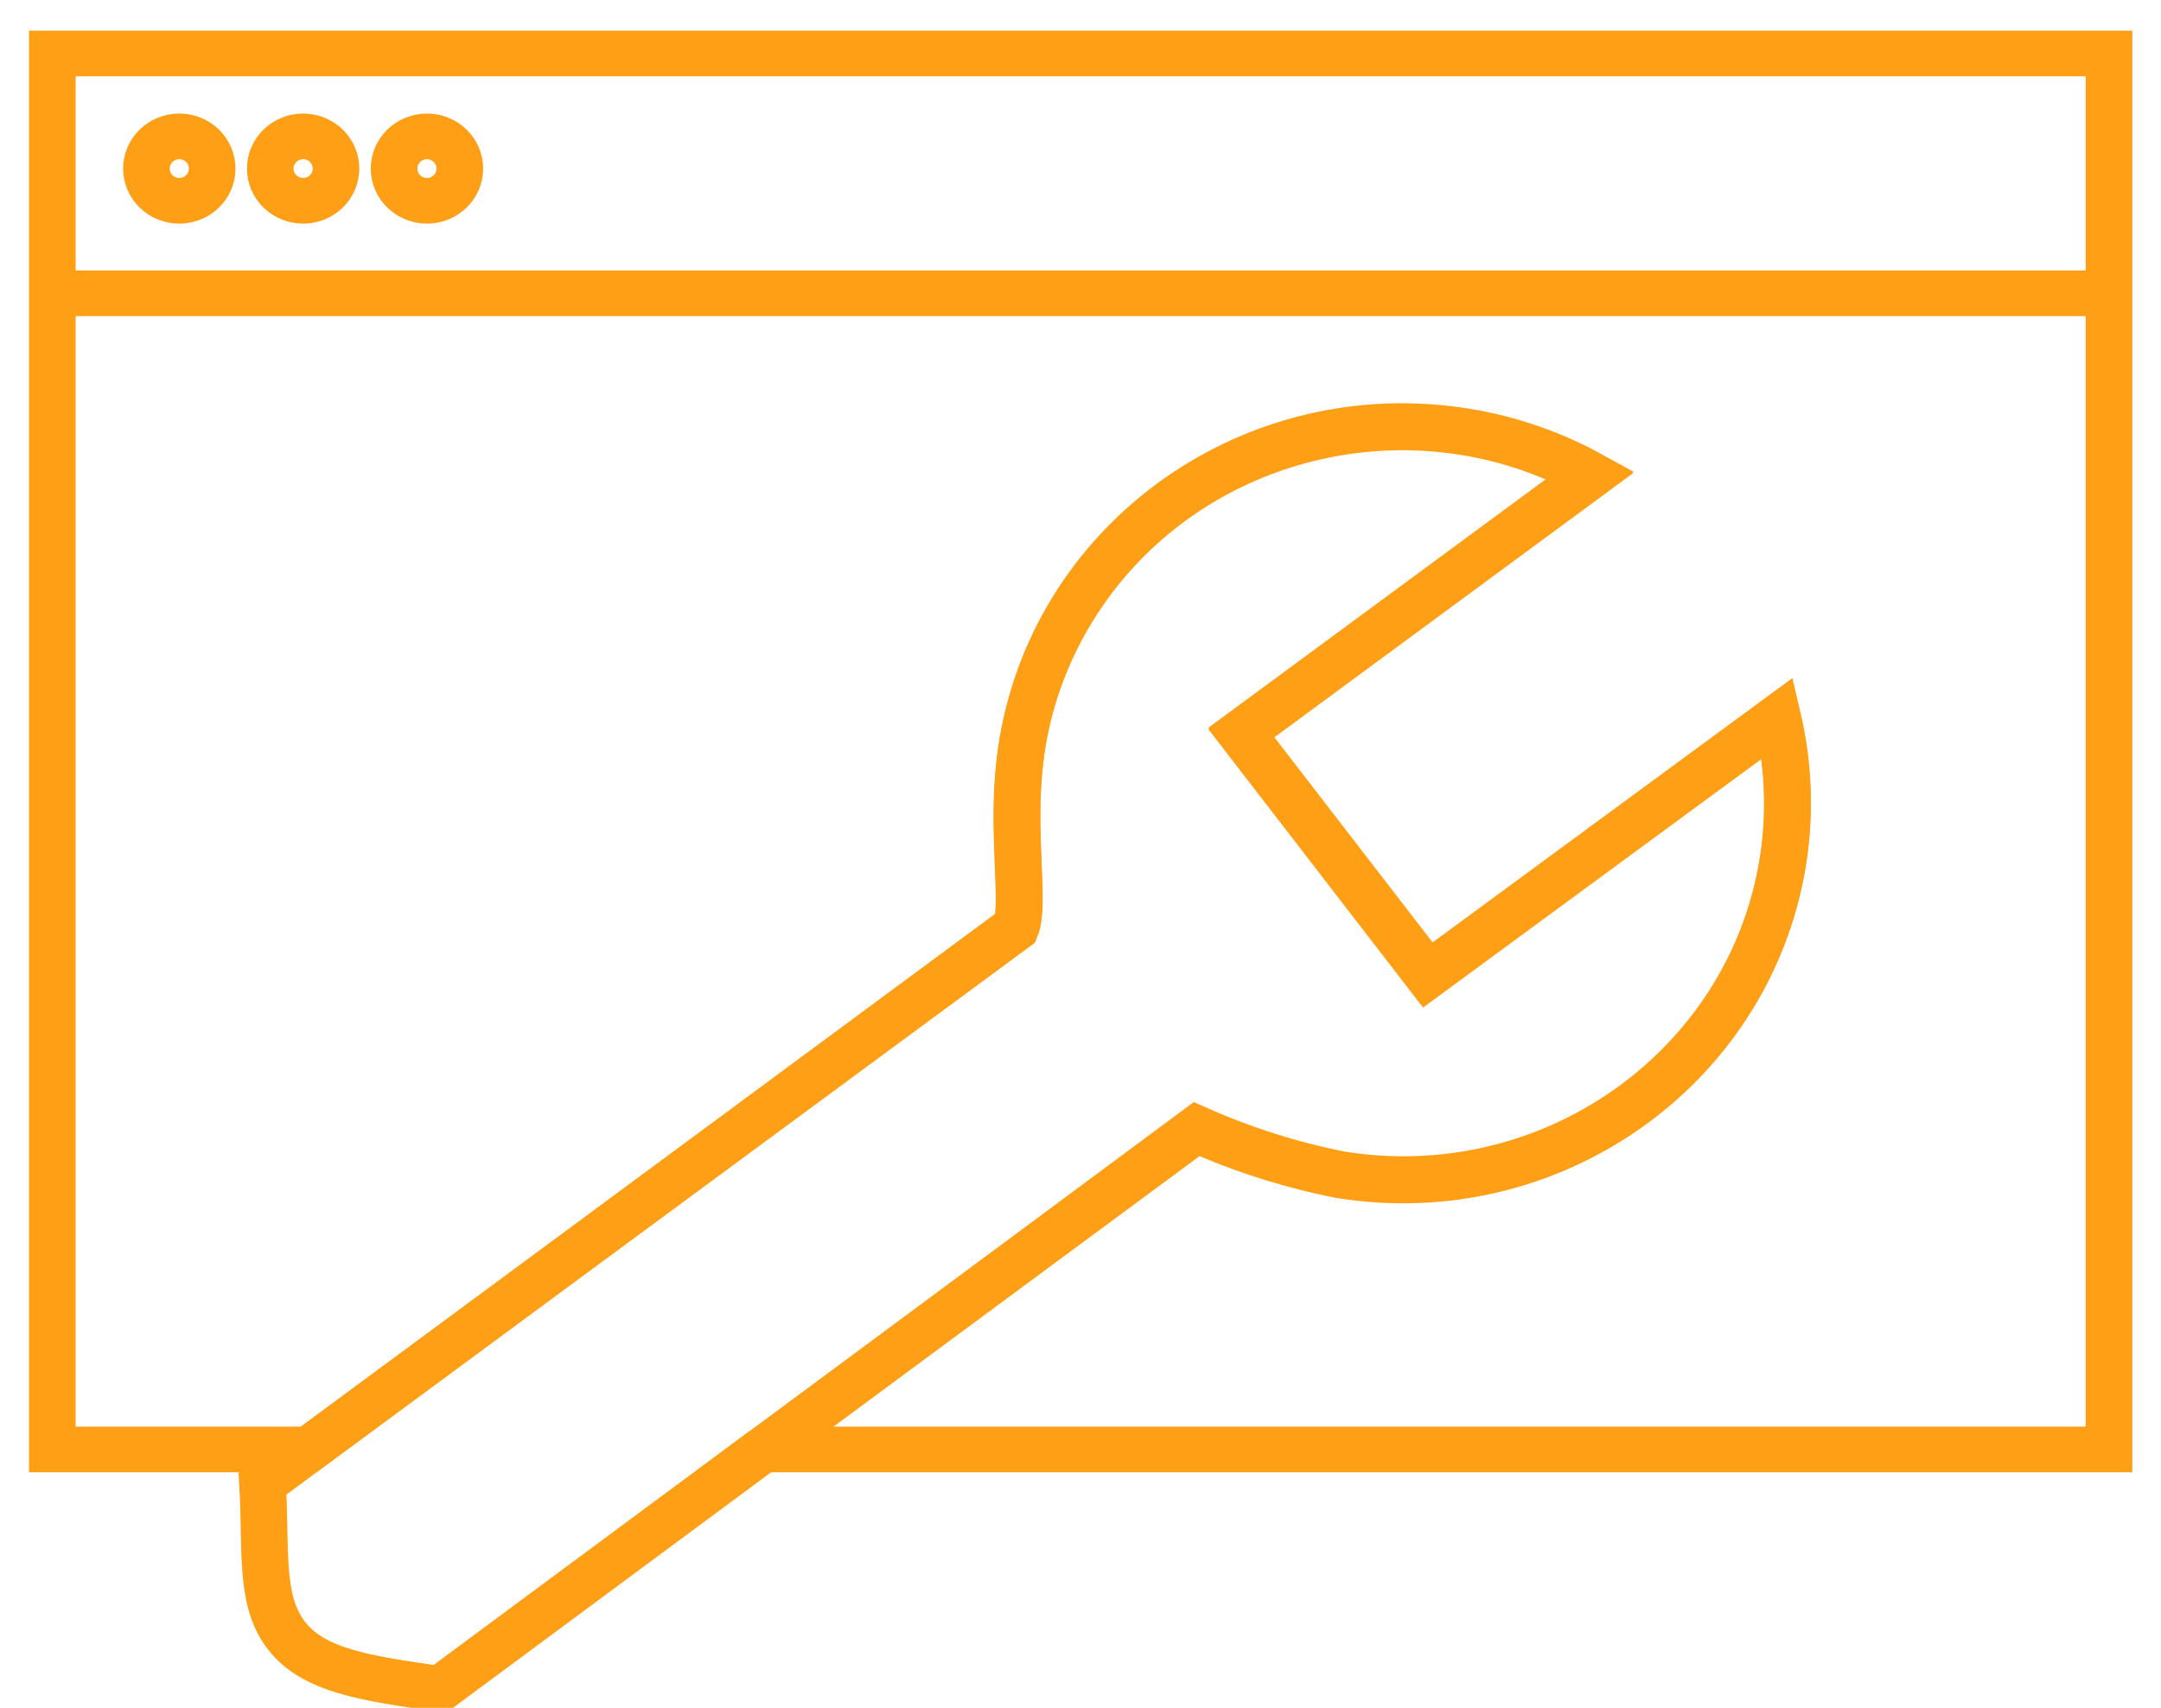 <svg width="62" height="49" xmlns="http://www.w3.org/2000/svg" xmlns:xlink="http://www.w3.org/1999/xlink" xml:space="preserve" overflow="hidden"><g transform="translate(-494 -464)"><g><g><g><g><path d="M0.737 7.372 58.019 7.372" stroke="#FF9F16" stroke-width="1.31" stroke-linecap="butt" stroke-linejoin="miter" stroke-miterlimit="10" stroke-opacity="1" fill="none" fill-rule="nonzero" transform="matrix(1.021 0 0 1 495 465.043)"/><path d="M58.284 0.491 0.491 0.491 0.491 40.543 7.696 40.543 27.569 25.555C27.835 24.886 27.442 22.852 27.687 20.758 28.37 14.826 33.732 10.571 39.664 11.254 41.093 11.418 42.474 11.866 43.728 12.571L33.899 19.962 39.148 26.911 48.976 19.539C49.273 20.828 49.332 22.16 49.153 23.471 48.327 29.384 42.863 33.508 36.949 32.682 36.86 32.67 36.77 32.656 36.681 32.641 35.292 32.359 33.941 31.92 32.651 31.334L20.483 40.543 58.284 40.543Z" stroke="#FF9F16" stroke-width="1.31" stroke-linecap="butt" stroke-linejoin="miter" stroke-miterlimit="10" stroke-opacity="1" fill="none" fill-rule="nonzero" transform="matrix(1.021 0 0 1 495 465.043)"/><path d="M7.696 40.543 6.398 41.526C6.507 43.413 6.3 44.868 7.067 45.88 7.833 46.893 9.288 47.109 11.382 47.414L20.483 40.533" stroke="#FF9F16" stroke-width="1.31" stroke-linecap="butt" stroke-linejoin="miter" stroke-miterlimit="10" stroke-opacity="1" fill="none" fill-rule="nonzero" transform="matrix(1.021 0 0 1 495 465.043)"/><path d="M20.483 40.543 32.641 31.373C33.931 31.96 35.282 32.398 36.671 32.68 42.562 33.655 48.127 29.67 49.102 23.779 49.117 23.69 49.131 23.6 49.143 23.51 49.323 22.2 49.263 20.868 48.967 19.579L39.138 26.95 33.889 20.001 43.718 12.61C38.514 9.683 31.922 11.529 28.995 16.734 28.29 17.987 27.842 19.369 27.678 20.797 27.432 22.891 27.825 24.925 27.56 25.594L7.696 40.543" stroke="#FF9F16" stroke-width="1.31" stroke-linecap="butt" stroke-linejoin="miter" stroke-miterlimit="10" stroke-opacity="1" fill="none" fill-rule="nonzero" transform="matrix(1.021 0 0 1 495 465.043)"/><path d="M4.983 3.794C4.983 4.304 4.569 4.718 4.059 4.718 3.549 4.718 3.135 4.304 3.135 3.794 3.135 3.284 3.549 2.87 4.059 2.87 4.569 2.87 4.983 3.284 4.983 3.794Z" stroke="#FF9F16" stroke-width="1.31" stroke-linecap="butt" stroke-linejoin="miter" stroke-miterlimit="10" stroke-opacity="1" fill="none" fill-rule="nonzero" transform="matrix(1.021 0 0 1 495 465.043)"/><path d="M8.462 3.794C8.462 4.304 8.049 4.718 7.539 4.718 7.028 4.718 6.615 4.304 6.615 3.794 6.615 3.284 7.028 2.87 7.539 2.87 8.049 2.87 8.462 3.284 8.462 3.794Z" stroke="#FF9F16" stroke-width="1.31" stroke-linecap="butt" stroke-linejoin="miter" stroke-miterlimit="10" stroke-opacity="1" fill="none" fill-rule="nonzero" transform="matrix(1.021 0 0 1 495 465.043)"/><path d="M11.942 3.794C11.942 4.304 11.528 4.718 11.018 4.718 10.508 4.718 10.094 4.304 10.094 3.794 10.094 3.284 10.508 2.87 11.018 2.87 11.528 2.87 11.942 3.284 11.942 3.794Z" stroke="#FF9F16" stroke-width="1.31" stroke-linecap="butt" stroke-linejoin="miter" stroke-miterlimit="10" stroke-opacity="1" fill="none" fill-rule="nonzero" transform="matrix(1.021 0 0 1 495 465.043)"/></g></g></g></g></g></svg>
